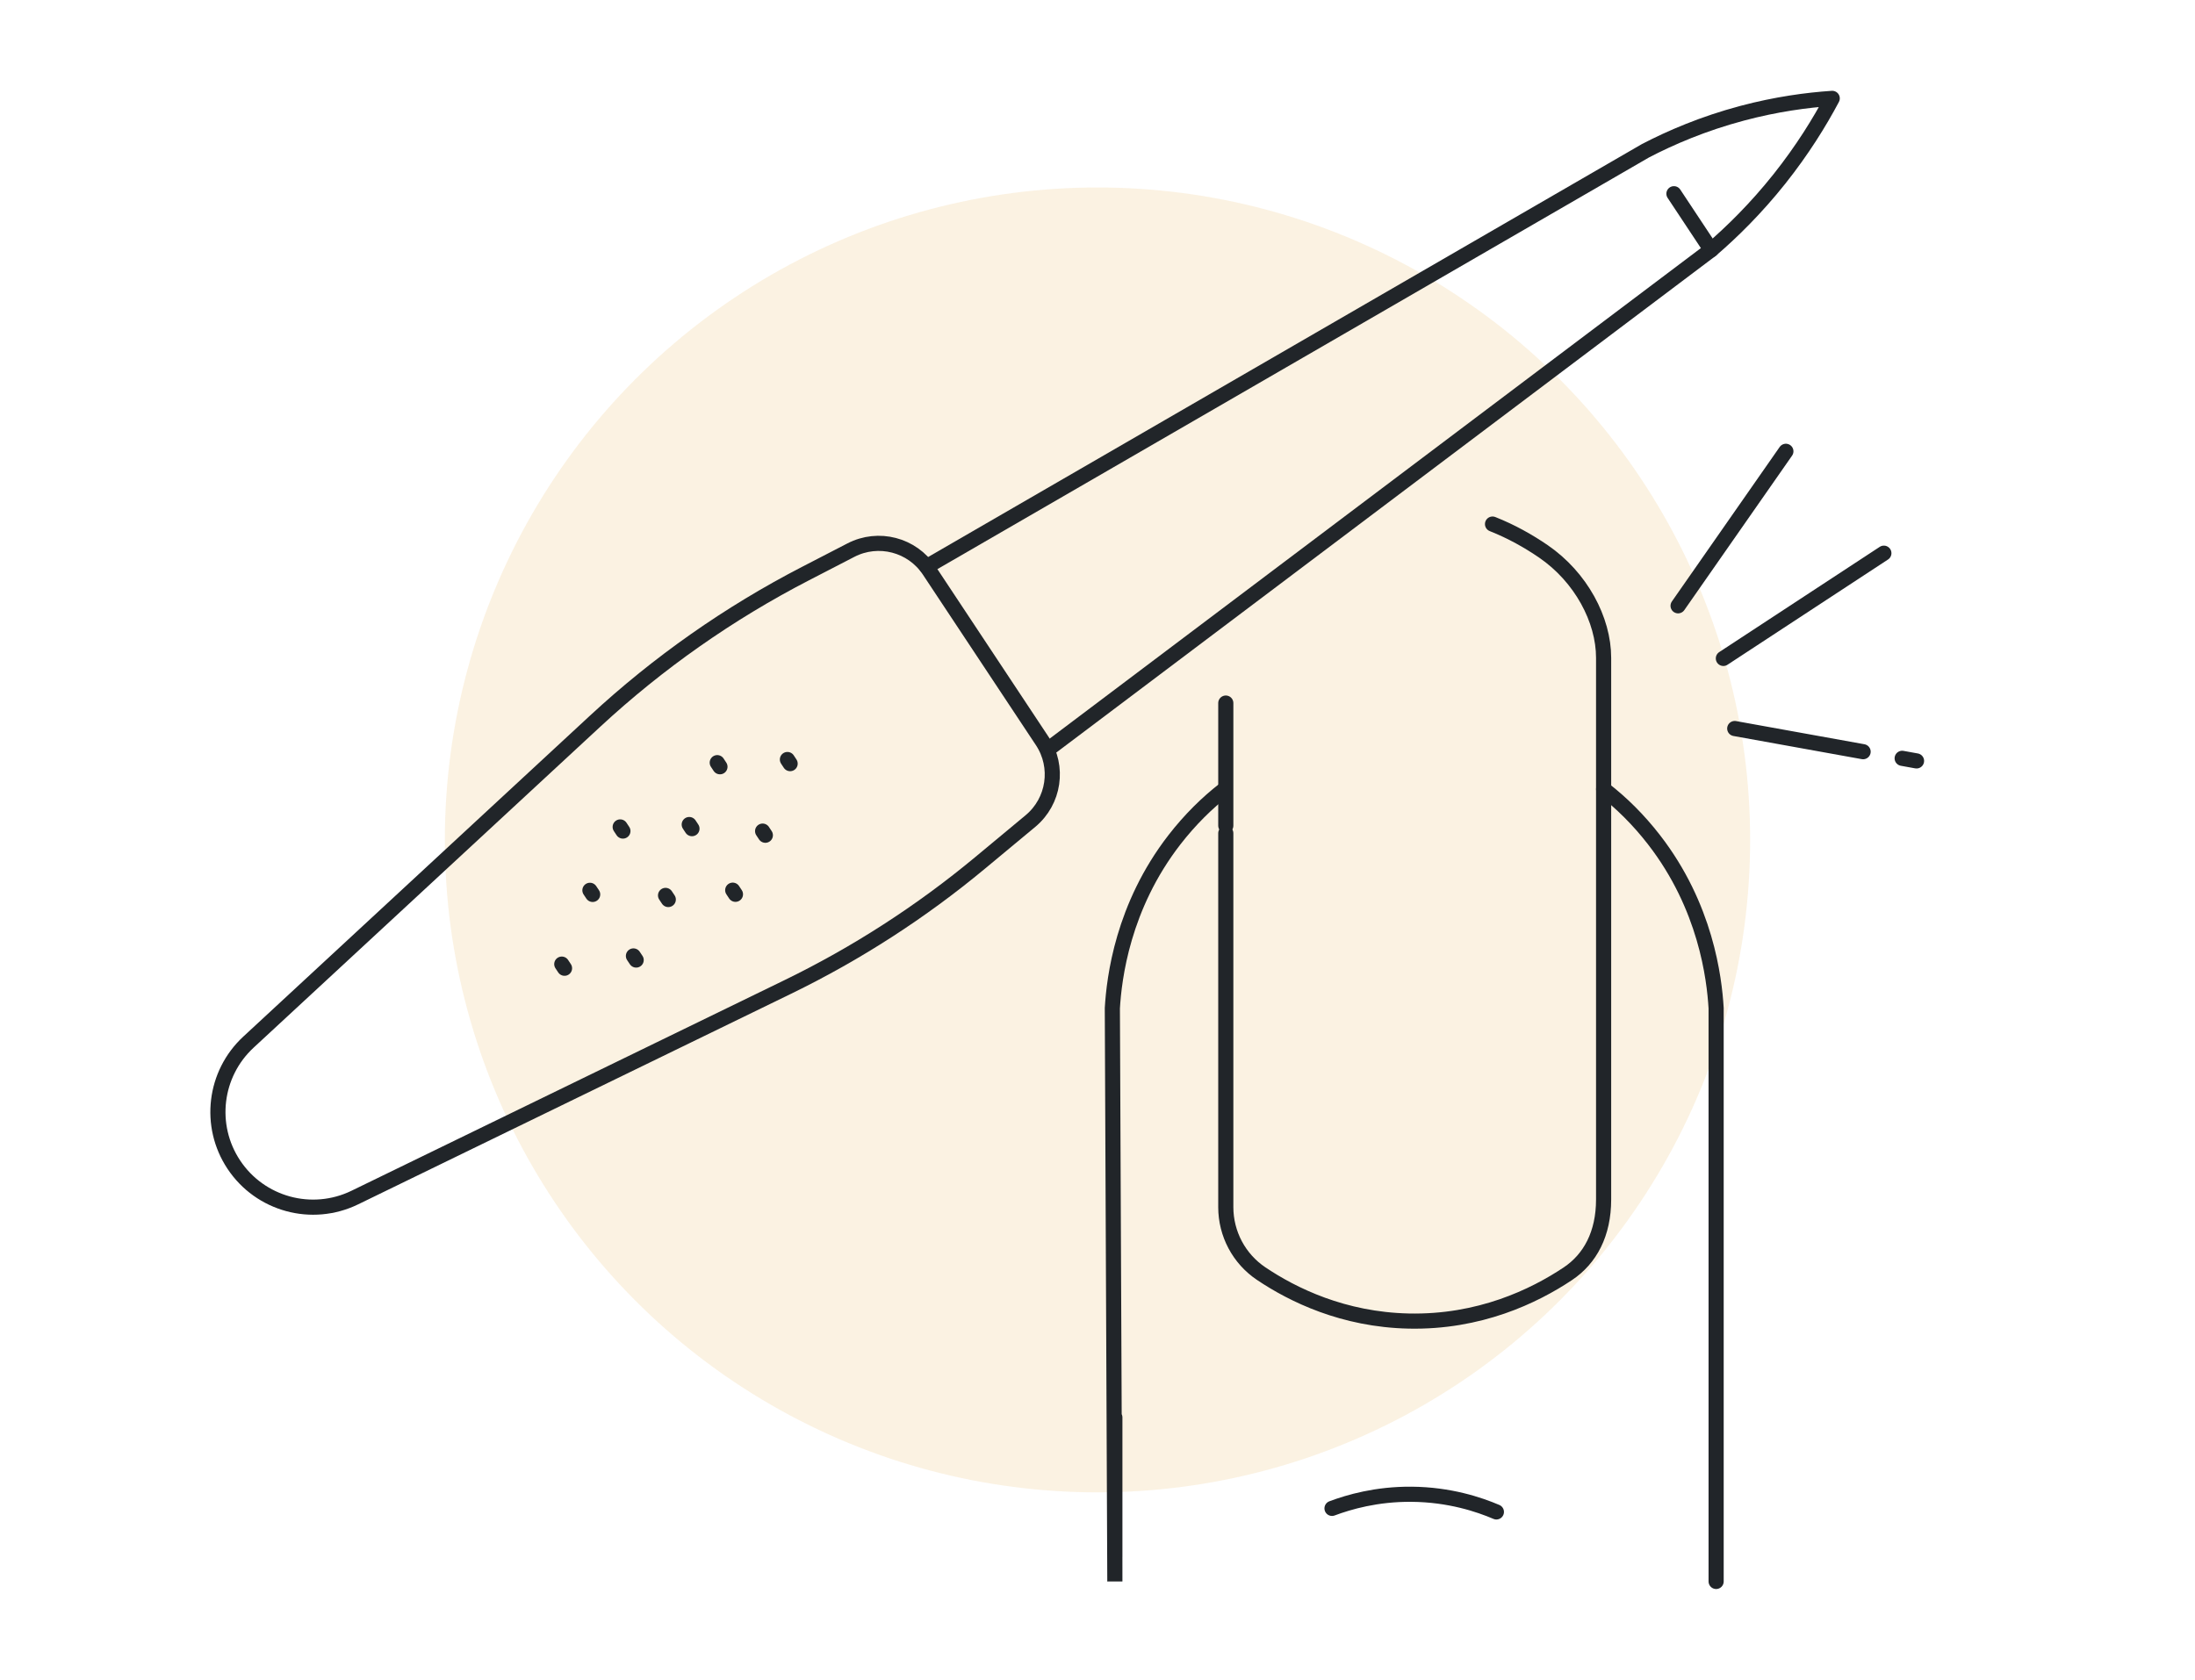 <?xml version="1.0" encoding="utf-8"?>
<!-- Generator: Adobe Illustrator 16.0.0, SVG Export Plug-In . SVG Version: 6.00 Build 0)  -->
<!DOCTYPE svg PUBLIC "-//W3C//DTD SVG 1.1//EN" "http://www.w3.org/Graphics/SVG/1.1/DTD/svg11.dtd">
<svg version="1.1" id="Calque_1" xmlns="http://www.w3.org/2000/svg" xmlns:xlink="http://www.w3.org/1999/xlink" x="0px" y="0px"
	 width="290px" height="222px" viewBox="0 0 290 222" enable-background="new 0 0 290 222" xml:space="preserve">
<circle opacity="0.15" fill="#E3AC3F" cx="145" cy="111.001" r="86.225"/>
<g>
	<g id="XMLID_1839_">
		<g id="XMLID_1865_">
			
				<path id="XMLID_1870_" fill="none" stroke="#212529" stroke-width="2" stroke-linecap="round" stroke-linejoin="round" stroke-miterlimit="10" d="
				M211.872,104.292c2.348,1.82,4.6,4.036,6.65,6.684c6.852,8.836,7.976,18.3,8.21,22.271V209"/>
			
				<path id="XMLID_1869_" fill="none" stroke="#212529" stroke-width="2" stroke-linecap="round" stroke-linejoin="round" stroke-miterlimit="10" d="
				M147.293,187.321c0,0,0,21.71,0,21.679c-0.099-17.97-0.231-57.749-0.331-75.753c0.232-3.972,1.358-13.436,8.207-22.271
				c2.054-2.647,4.301-4.864,6.65-6.684"/>
			
				<path id="XMLID_1868_" fill="none" stroke="#212529" stroke-width="2" stroke-linecap="round" stroke-linejoin="round" stroke-miterlimit="10" d="
				M197.19,69.259c2.509,0.994,4.757,2.264,6.719,3.608c4.975,3.41,7.958,9.042,7.958,14.07v71.574c0,4.553-1.775,7.854-4.728,9.826
				c-4.455,2.972-11.69,6.456-21.035,6.25c-8.631-0.191-15.285-3.449-19.482-6.271c-2.928-1.967-4.672-5.261-4.672-8.786
				c0,0,0-45.401,0-49.412"/>
			
				<line id="XMLID_1867_" fill="none" stroke="#212529" stroke-width="2" stroke-linecap="round" stroke-linejoin="round" stroke-miterlimit="10" x1="161.95" y1="109.117" x2="161.95" y2="92.916"/>
			
				<path id="XMLID_1866_" fill="none" stroke="#212529" stroke-width="2" stroke-linecap="round" stroke-linejoin="round" stroke-miterlimit="10" d="
				M197.701,199.812c-2.275-0.971-6.192-2.296-11.209-2.335c-4.604-0.04-8.265,1.024-10.509,1.866"/>
		</g>
		<g>
			
				<path id="XMLID_1864_" fill="none" stroke="#212529" stroke-width="2" stroke-linecap="round" stroke-linejoin="round" stroke-miterlimit="10" d="
				M32.824,137.725l45.813-42.425c8.337-7.721,17.68-14.278,27.777-19.493l6.008-3.105c3.629-1.875,8.089-0.716,10.344,2.69
				l14.933,22.537c2.257,3.405,1.584,7.964-1.556,10.576l-6.658,5.533c-7.781,6.466-16.311,11.972-25.406,16.396l-57.203,27.832
				c-5.673,2.759-12.509,0.896-15.993-4.363l0,0C27.478,148.763,28.302,141.912,32.824,137.725z"/>
			<g id="XMLID_1853_">
				
					<line id="XMLID_1863_" fill="none" stroke="#212529" stroke-width="2" stroke-linecap="round" stroke-linejoin="round" stroke-miterlimit="10" x1="104.391" y1="100.92" x2="104.032" y2="100.375"/>
				
					<line id="XMLID_1862_" fill="none" stroke="#212529" stroke-width="2" stroke-linecap="round" stroke-linejoin="round" stroke-miterlimit="10" x1="97.167" y1="118.187" x2="96.806" y2="117.643"/>
				
					<line id="XMLID_1861_" fill="none" stroke="#212529" stroke-width="2" stroke-linecap="round" stroke-linejoin="round" stroke-miterlimit="10" x1="91.421" y1="109.513" x2="91.061" y2="108.968"/>
				
					<line id="XMLID_1860_" fill="none" stroke="#212529" stroke-width="2" stroke-linecap="round" stroke-linejoin="round" stroke-miterlimit="10" x1="84.05" y1="126.876" x2="83.688" y2="126.334"/>
				
					<line id="XMLID_1859_" fill="none" stroke="#212529" stroke-width="2" stroke-linecap="round" stroke-linejoin="round" stroke-miterlimit="10" x1="78.302" y1="118.204" x2="77.939" y2="117.66"/>
				
					<line id="XMLID_1858_" fill="none" stroke="#212529" stroke-width="2" stroke-linecap="round" stroke-linejoin="round" stroke-miterlimit="10" x1="101.117" y1="110.382" x2="100.755" y2="109.837"/>
				
					<line id="XMLID_1857_" fill="none" stroke="#212529" stroke-width="2" stroke-linecap="round" stroke-linejoin="round" stroke-miterlimit="10" x1="95.12" y1="101.333" x2="94.762" y2="100.79"/>
				
					<line id="XMLID_1856_" fill="none" stroke="#212529" stroke-width="2" stroke-linecap="round" stroke-linejoin="round" stroke-miterlimit="10" x1="88.293" y1="118.878" x2="87.931" y2="118.334"/>
				
					<line id="XMLID_1855_" fill="none" stroke="#212529" stroke-width="2" stroke-linecap="round" stroke-linejoin="round" stroke-miterlimit="10" x1="82.298" y1="109.83" x2="81.938" y2="109.285"/>
				
					<line id="XMLID_1854_" fill="none" stroke="#212529" stroke-width="2" stroke-linecap="round" stroke-linejoin="round" stroke-miterlimit="10" x1="74.584" y1="127.96" x2="74.221" y2="127.414"/>
			</g>
			<g id="XMLID_1840_">
				
					<path id="XMLID_1842_" fill="none" stroke="#212529" stroke-width="2" stroke-linecap="round" stroke-linejoin="round" stroke-miterlimit="10" d="
					M122.431,74.879l94.964-54.955c3.298-1.716,7.596-3.581,12.807-4.966c4.479-1.191,8.527-1.734,11.869-1.958
					c-1.665,3.139-3.931,6.814-6.977,10.647c-3.127,3.928-6.28,7.014-9.022,9.373c-29.211,22.008-58.42,44.017-87.632,66.025"/>
				
					<line id="XMLID_1841_" fill="none" stroke="#212529" stroke-width="2" stroke-linecap="round" stroke-linejoin="round" stroke-miterlimit="10" x1="226.071" y1="33.02" x2="221.157" y2="25.601"/>
			</g>
		</g>
	</g>
	<g>
		
			<line fill="none" stroke="#212529" stroke-width="2" stroke-linecap="round" stroke-linejoin="round" stroke-miterlimit="10" x1="221.706" y1="80.061" x2="235.947" y2="59.643"/>
		
			<line fill="none" stroke="#212529" stroke-width="2" stroke-linecap="round" stroke-linejoin="round" stroke-miterlimit="10" x1="227.688" y1="87.014" x2="248.894" y2="73.107"/>
		
			<line fill="none" stroke="#212529" stroke-width="2" stroke-linecap="round" stroke-linejoin="round" stroke-miterlimit="10" x1="251.311" y1="100.217" x2="253.21" y2="100.56"/>
		
			<line fill="none" stroke="#212529" stroke-width="2" stroke-linecap="round" stroke-linejoin="round" stroke-miterlimit="10" x1="229.19" y1="96.28" x2="246.152" y2="99.342"/>
	</g>
</g>
</svg>
